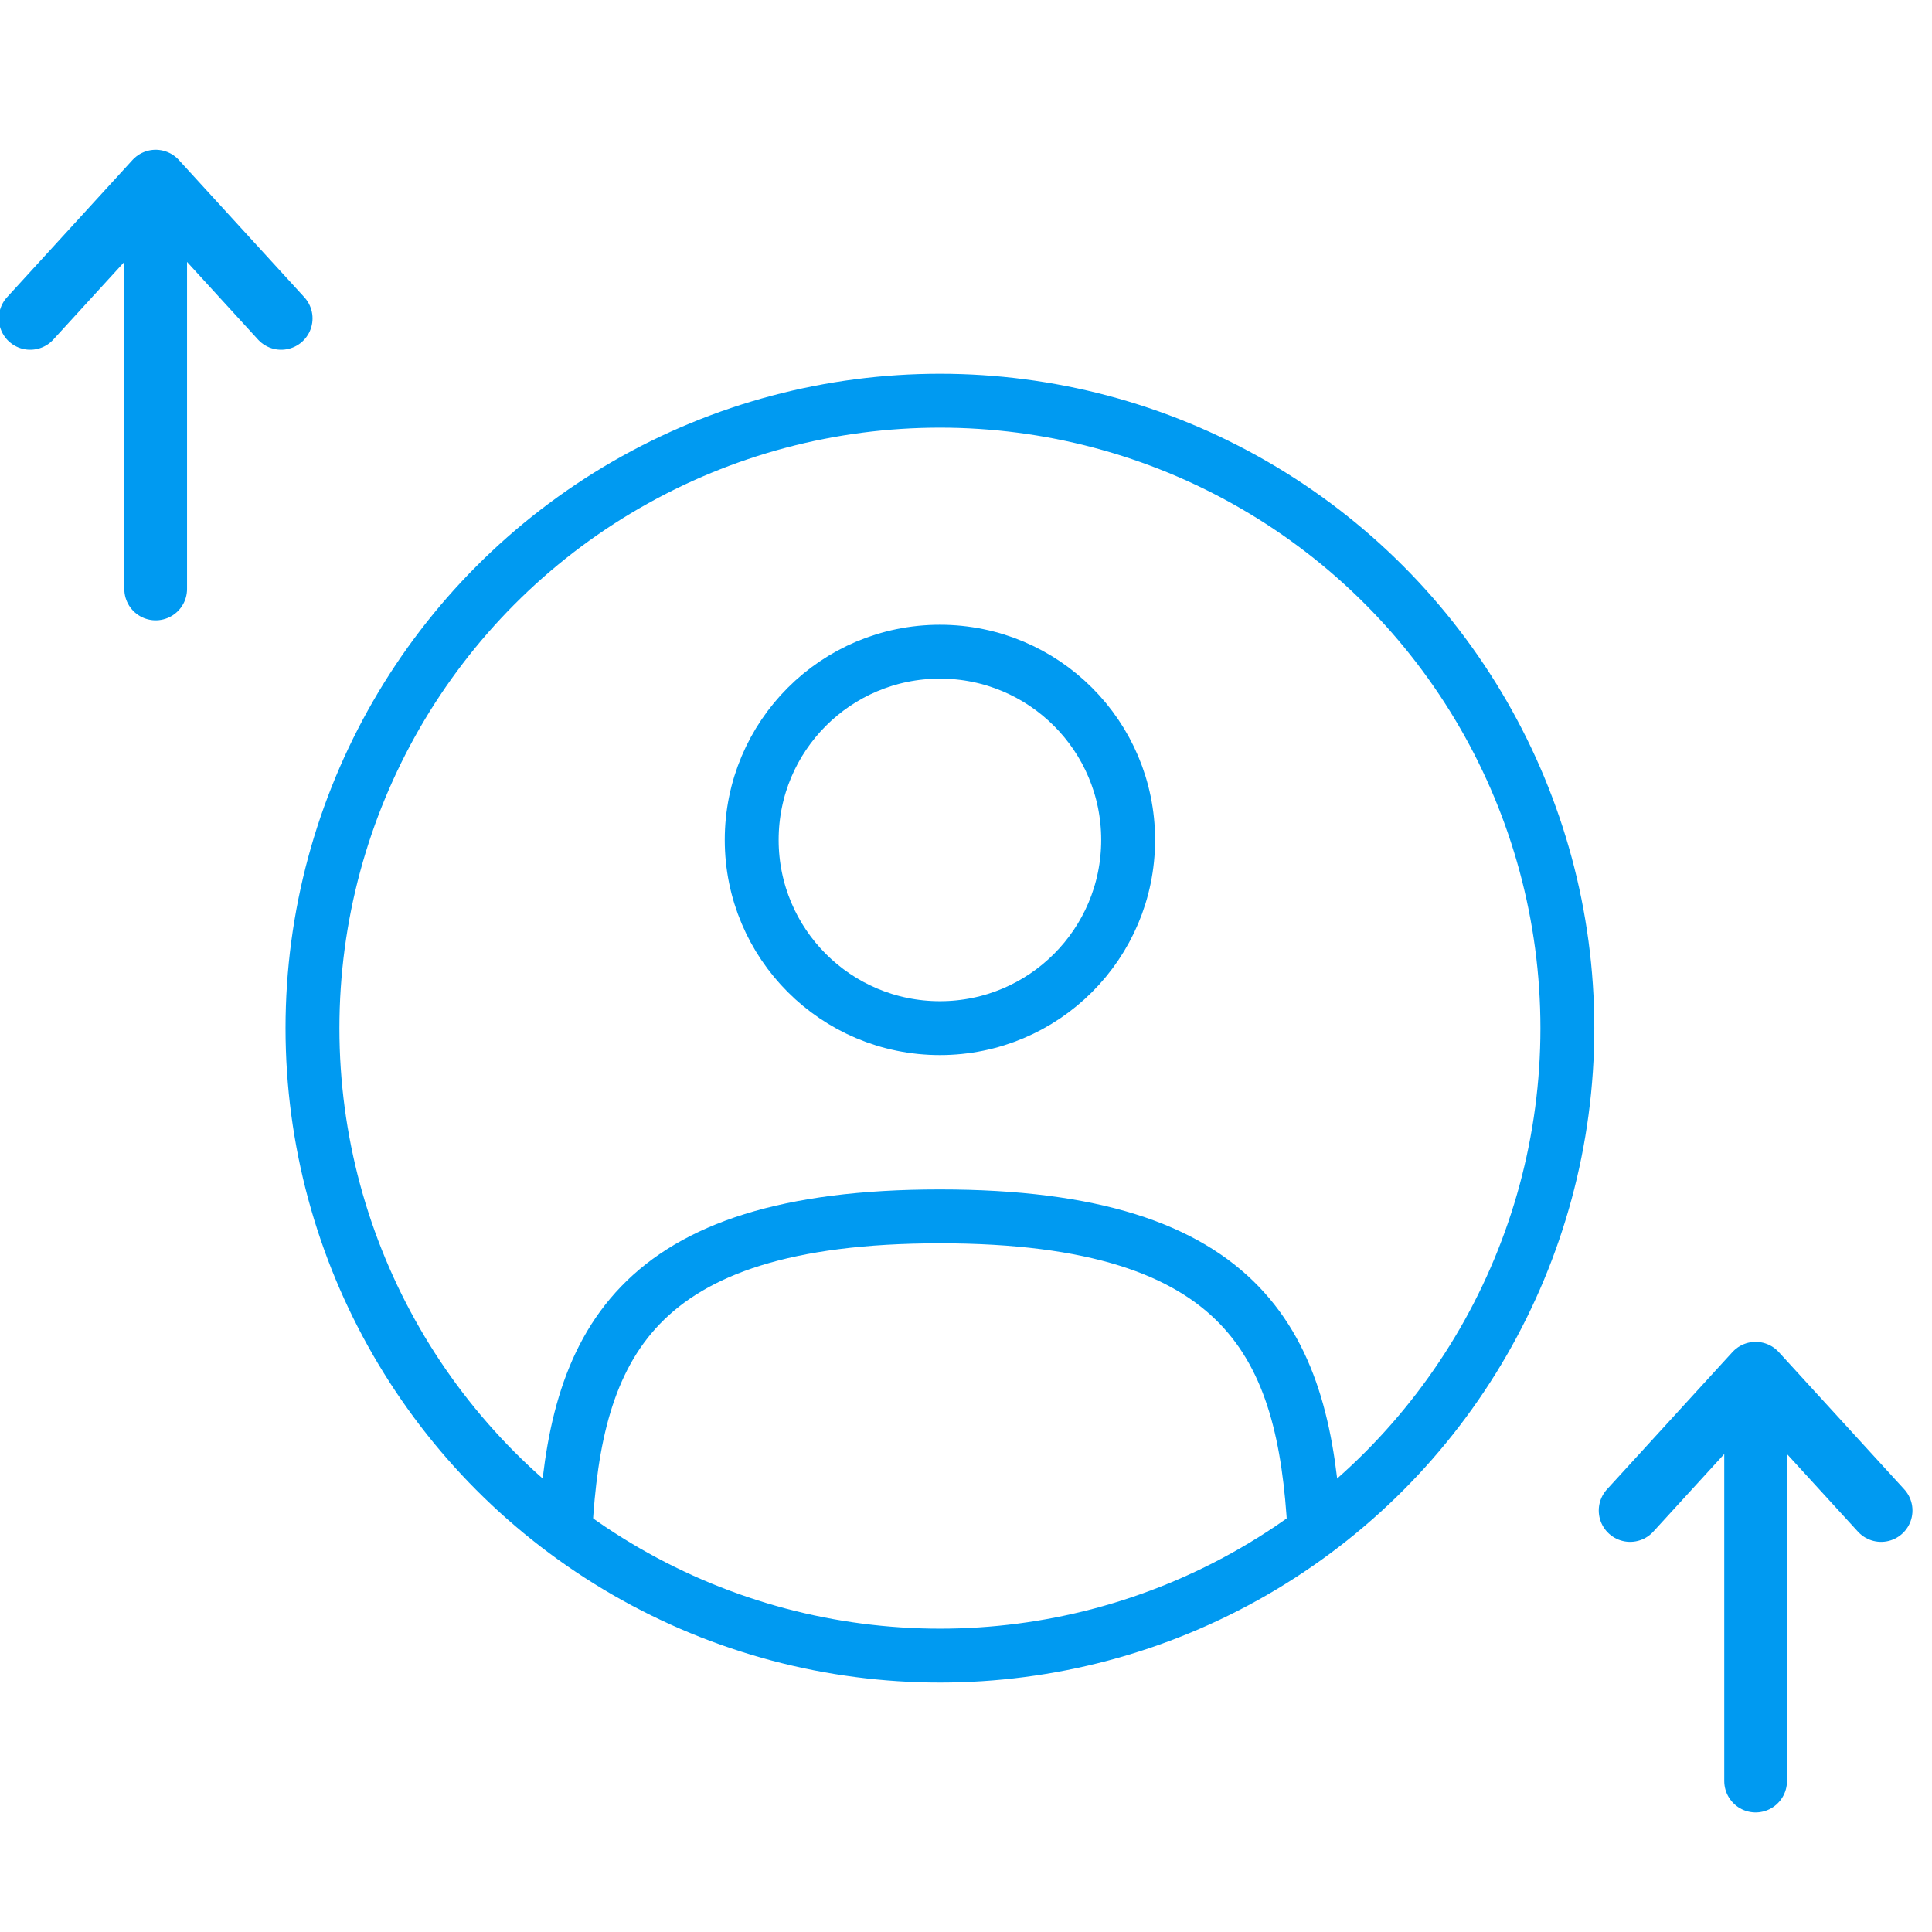 <svg width="64" height="64" viewBox="0 0 64 64" fill="none" xmlns="http://www.w3.org/2000/svg">
<g clip-path="url(#clip0_643_2326)">
<circle cx="31.136" cy="27.823" r="6.235" stroke="#009AF1" stroke-width="1.785"/>
<circle cx="31.136" cy="34.059" r="20.785" stroke="#009AF1" stroke-width="1.785"/>
<path d="M43.542 50.686C43.211 44.677 41.371 40.294 31.135 40.294C20.899 40.294 19.059 44.677 18.729 50.686" stroke="#009AF1" stroke-width="1.785" stroke-linecap="round"/>
<path d="M5.157 19.51V6M5.157 6L9.314 10.547M5.157 6L1 10.547" stroke="#009AF1" stroke-width="2.078" stroke-linecap="round" stroke-linejoin="round"/>
<path d="M58.157 59V45.49M58.157 45.49L62.314 50.037M58.157 45.49L54 50.037" stroke="#009AF1" stroke-width="2.078" stroke-linecap="round" stroke-linejoin="round"/>
</g>
<defs>
<clipPath id="clip0_643_2326">
<rect width="64" height="64" fill="white"/>
</clipPath>
</defs>
</svg>
